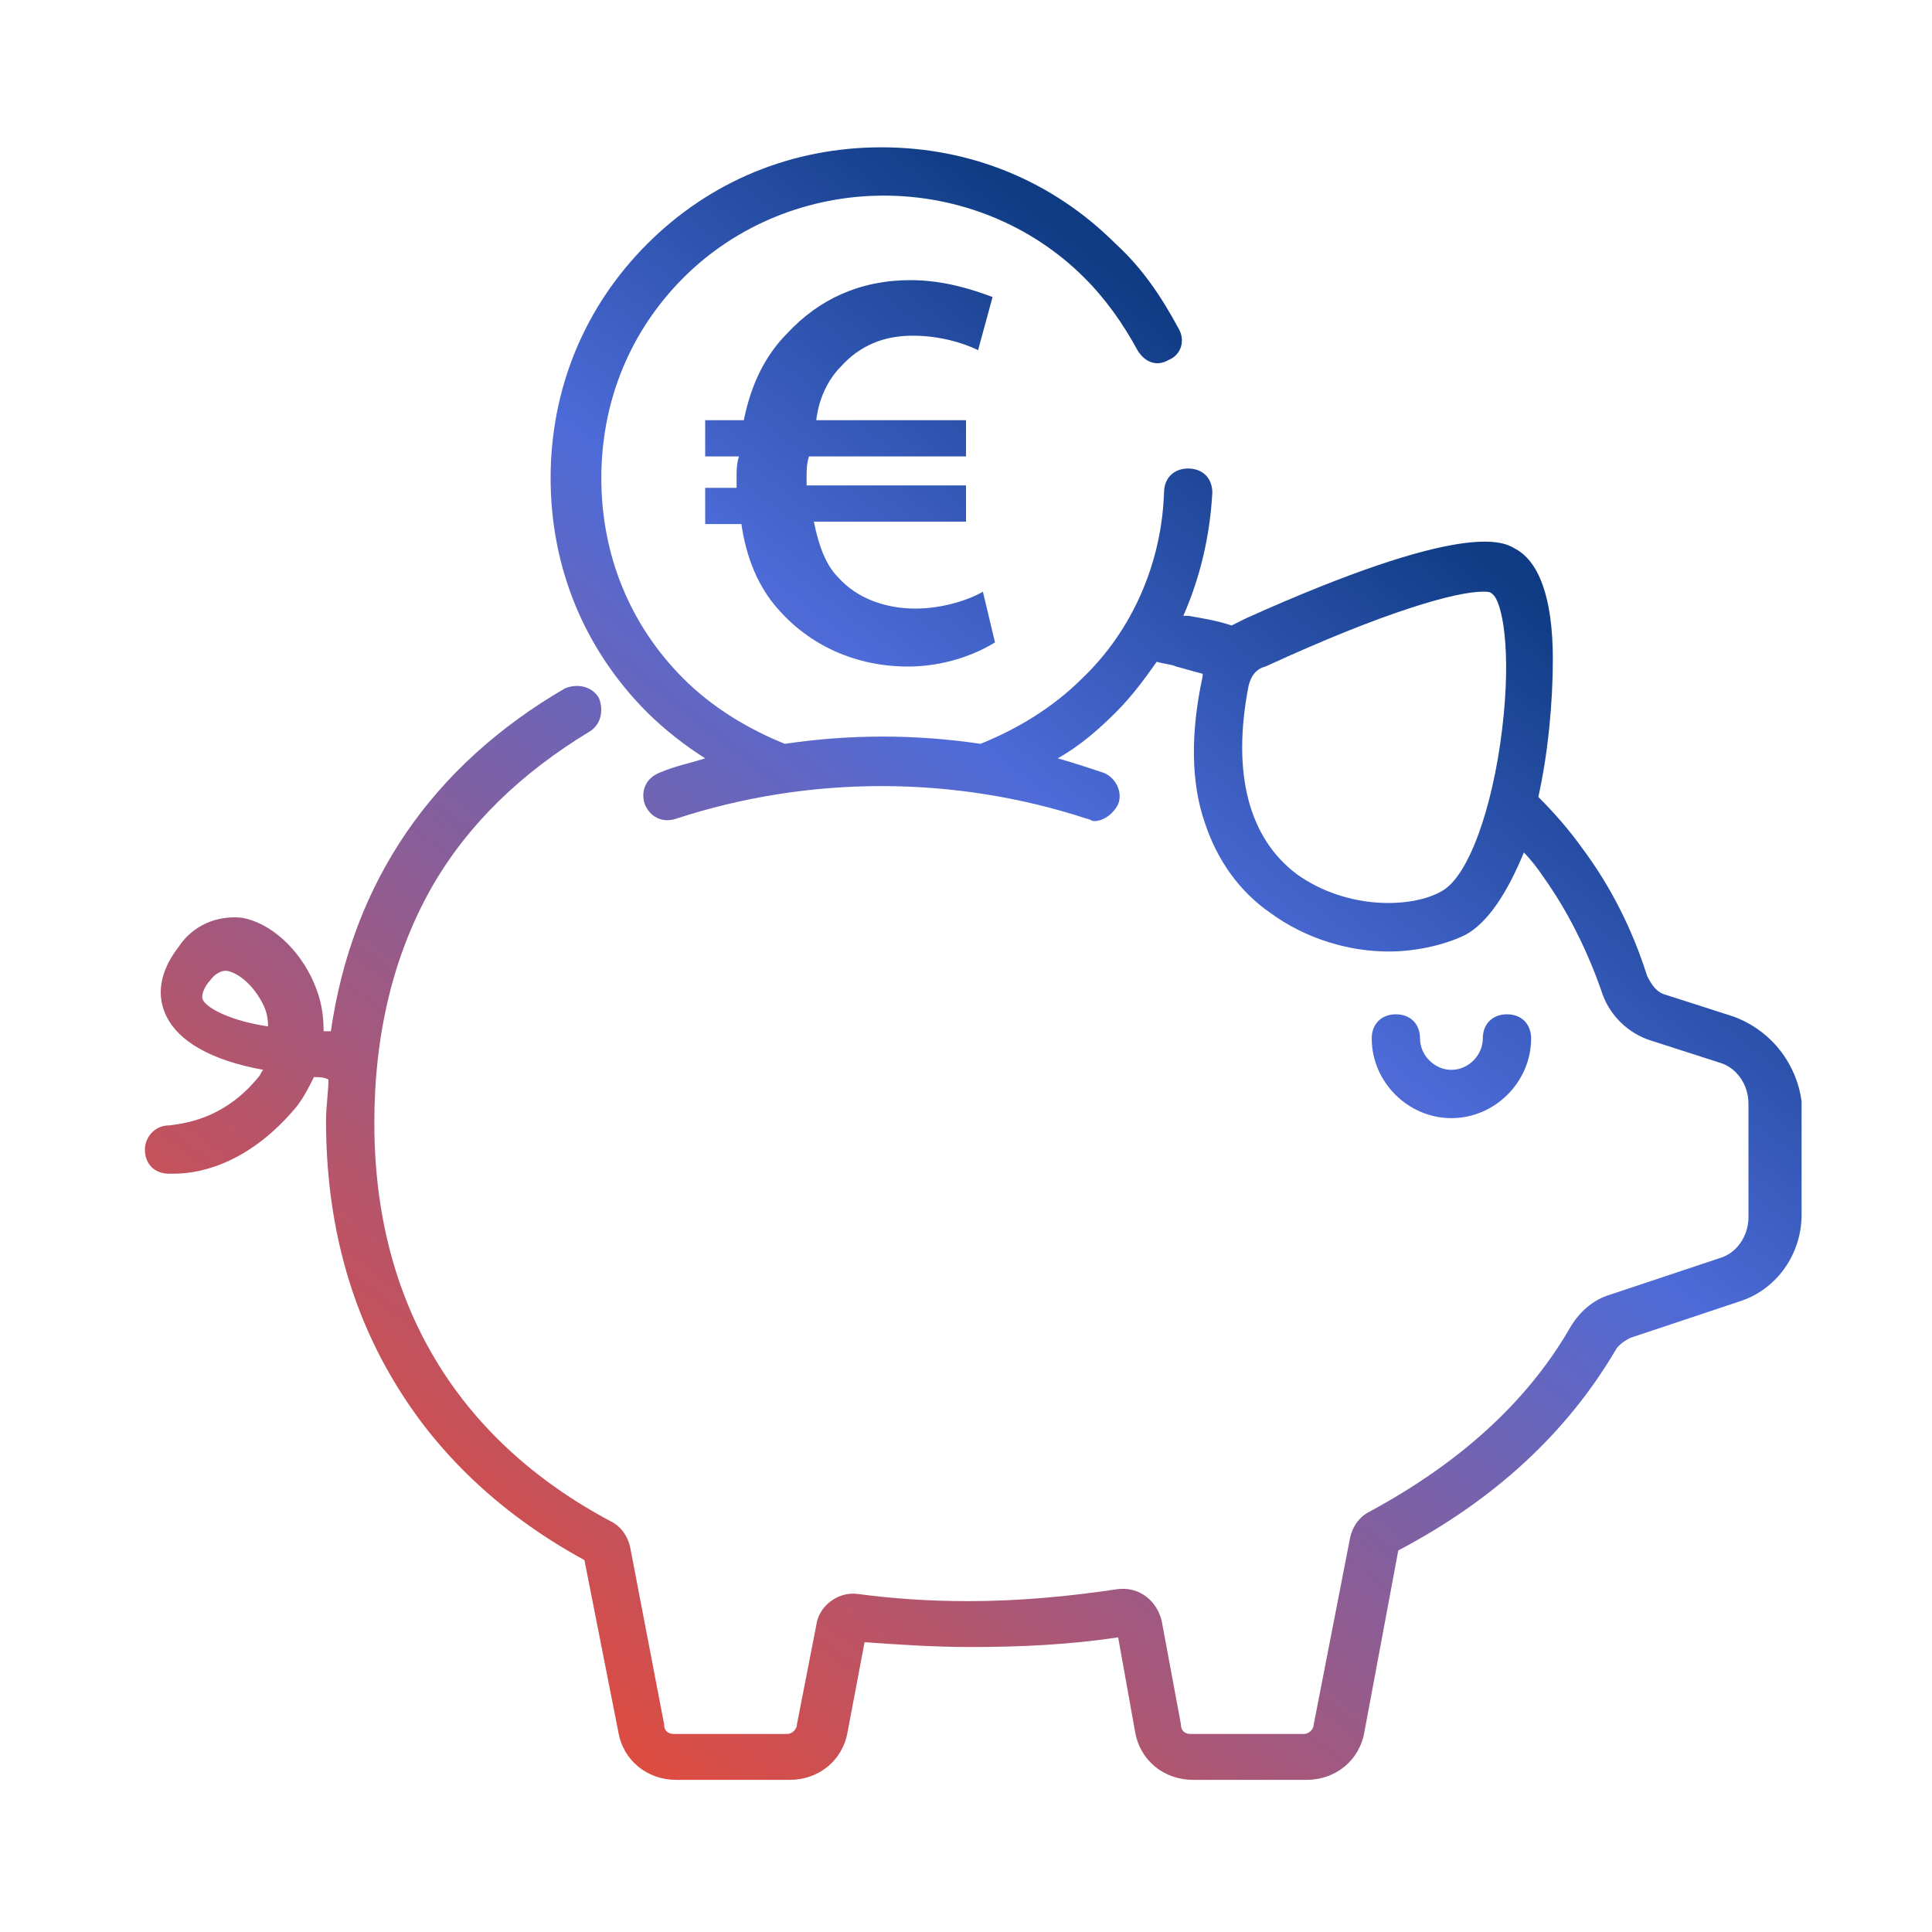 <svg xmlns="http://www.w3.org/2000/svg" viewBox="0 0 80 80"><style type="text/css">	.prix-nego-0{fill:url(#prix-nego-SVGID_1_);}	.prix-nego-1{fill:url(#SVGID_00000101065934857869457550000005462523795032804539_);}	.prix-nego-2{fill:url(#SVGID_00000023275720431186149600000011383826867508942266_);}</style><g><linearGradient id="prix-nego-SVGID_1_" gradientUnits="userSpaceOnUse" x1="30.957" y1="80.709" x2="70.672" y2="29.838"><stop offset="0" style="stop-color:#E94A34"></stop><stop offset="7.118785e-02" style="stop-color:#D94D45"></stop><stop offset="0.7" style="stop-color:#4D6BD8"></stop><stop offset="1" style="stop-color:#0E3B83"></stop></linearGradient><path class="prix-nego-0" d="M62.4,42c-0.6,0-1,0.4-1,1c0,0.7-0.6,1.3-1.3,1.3c-0.7,0-1.3-0.6-1.3-1.3c0-0.6-0.4-1-1-1s-1,0.4-1,1  c0,1.8,1.5,3.3,3.3,3.3s3.3-1.5,3.3-3.3C63.4,42.4,63,42,62.4,42z"></path><linearGradient id="SVGID_00000164488548146848140260000002169108358643549360_" gradientUnits="userSpaceOnUse" x1="19.056" y1="71.418" x2="58.772" y2="20.548"><stop offset="0" style="stop-color:#E94A34"></stop><stop offset="7.118785e-02" style="stop-color:#D94D45"></stop><stop offset="0.7" style="stop-color:#4D6BD8"></stop><stop offset="1" style="stop-color:#0E3B83"></stop></linearGradient><path style="fill:url(#SVGID_00000164488548146848140260000002169108358643549360_);" d="M71.8,42.1L69,41.2  c-0.4-0.1-0.6-0.4-0.8-0.8c-0.6-1.9-1.5-3.7-2.7-5.3c-0.5-0.7-1.1-1.4-1.8-2.1c0.4-1.8,0.6-3.9,0.6-5.7c0-2.6-0.6-4.1-1.6-4.6  c-0.5-0.3-2.2-1.1-11.1,2.9c-0.2,0.1-0.4,0.2-0.6,0.3c-0.6-0.2-1.2-0.3-1.8-0.4c-0.1,0-0.1,0-0.2,0c0.7-1.6,1.1-3.3,1.2-5.1  c0-0.6-0.4-1-1-1c-0.6,0-1,0.4-1,1c-0.1,2.9-1.3,5.7-3.4,7.7c-1.2,1.2-2.7,2.1-4.2,2.7c-2.7-0.4-5.4-0.4-8.1,0  c-1.5-0.6-3-1.5-4.2-2.7c-2.2-2.2-3.4-5.1-3.4-8.3s1.2-6.1,3.4-8.3c2.2-2.2,5.2-3.4,8.3-3.4s6.1,1.2,8.3,3.4c0.9,0.9,1.6,1.9,2.2,3  c0.3,0.5,0.8,0.7,1.3,0.4c0.5-0.2,0.7-0.8,0.4-1.3c-0.7-1.3-1.5-2.5-2.6-3.5c-2.6-2.6-6-4-9.7-4c-3.7,0-7.1,1.4-9.7,4s-4,6-4,9.7  s1.4,7.1,4,9.7c0.7,0.7,1.6,1.4,2.4,1.9l0,0c-0.6,0.2-1.2,0.3-1.9,0.6c-0.5,0.2-0.8,0.7-0.6,1.3c0.2,0.5,0.7,0.8,1.3,0.6  c5.5-1.8,11.5-1.8,17,0c0.1,0,0.2,0.1,0.3,0.1c0.4,0,0.8-0.3,1-0.7c0.2-0.5-0.1-1.1-0.6-1.3c-0.6-0.2-1.2-0.4-1.9-0.6l0,0  c0.9-0.5,1.7-1.2,2.4-1.9c0.7-0.7,1.2-1.4,1.7-2.1c0.3,0.1,0.6,0.1,0.8,0.2c0.4,0.1,0.7,0.2,1.1,0.3c0,0,0,0.1,0,0.1  c-0.5,2.3-0.5,4.4,0.1,6.1c0.5,1.5,1.4,2.8,2.7,3.7c1.5,1.1,3.3,1.6,4.9,1.6c1.2,0,2.4-0.3,3.2-0.7c0.9-0.5,1.7-1.7,2.4-3.4  c0.3,0.3,0.6,0.7,0.8,1c1,1.4,1.8,3,2.4,4.7c0.3,1,1.1,1.8,2.1,2.1l2.8,0.9c0.7,0.2,1.2,0.9,1.2,1.7v4.7c0,0.8-0.5,1.5-1.2,1.7  l-4.5,1.5c-0.7,0.2-1.3,0.7-1.7,1.4c-1.8,3.1-4.6,5.6-8.3,7.6c-0.4,0.2-0.7,0.6-0.8,1.1l-1.5,7.7c0,0.2-0.2,0.4-0.4,0.4h-4.7  c-0.2,0-0.4-0.1-0.4-0.4l-0.8-4.3c-0.2-0.8-0.9-1.4-1.8-1.3c-2,0.3-4.1,0.5-6.2,0.5c-1.6,0-3.1-0.1-4.6-0.3  c-0.8-0.1-1.6,0.5-1.7,1.3l-0.8,4.1c0,0.2-0.2,0.4-0.4,0.4h-4.7c-0.2,0-0.4-0.1-0.4-0.4l-1.4-7.3c-0.1-0.5-0.4-0.9-0.8-1.1  c-6.4-3.4-9.8-9.1-9.8-16.5c0-3.7,0.8-7,2.4-9.8c1.5-2.6,3.7-4.7,6.5-6.4c0.5-0.3,0.6-0.9,0.4-1.4c-0.3-0.5-0.9-0.6-1.4-0.4  c-5.5,3.2-8.8,8-9.7,14.2l0,0c-0.1,0-0.2,0-0.3,0c0-0.7-0.1-1.3-0.4-2c-0.6-1.4-1.8-2.5-3-2.7c-1-0.1-2,0.3-2.6,1.2  c-1,1.3-0.8,2.3-0.5,2.9c0.5,1,1.8,1.8,4,2.2c-0.1,0.1-0.1,0.2-0.2,0.3c-1.3,1.6-2.8,1.9-3.7,2c-0.6,0-1,0.5-1,1l0,0  c0,0.6,0.4,1,1,1c0.1,0,0.1,0,0.2,0c1.2,0,3.2-0.5,5.1-2.8c0.3-0.4,0.5-0.8,0.7-1.2c0.2,0,0.4,0,0.6,0.1l0,0c0,0.5-0.1,1.1-0.1,1.7  c0,4.2,1,7.9,3,11.1c1.8,2.9,4.4,5.3,7.7,7.1l1.4,7.1c0.2,1.2,1.2,2,2.4,2h4.7c1.2,0,2.2-0.8,2.4-2l0.7-3.7  c1.4,0.1,2.9,0.2,4.4,0.2c2.1,0,4.1-0.1,6.1-0.4l0.7,3.9c0.2,1.2,1.2,2,2.4,2h4.7c1.2,0,2.2-0.8,2.4-2l1.4-7.5c4-2.1,7-4.9,9-8.3  c0.1-0.2,0.4-0.4,0.6-0.5l4.5-1.5c1.6-0.5,2.6-2,2.6-3.6v-4.7C74.4,44.1,73.4,42.7,71.8,42.1z M62.2,30.2c-0.4,3.3-1.4,6.1-2.5,6.7  c-1.2,0.7-3.9,0.8-6-0.7c-2-1.5-2.7-4.2-2-7.8l0,0c0.1-0.4,0.3-0.7,0.7-0.8c5-2.3,7.9-3.1,9-3.1c0.2,0,0.3,0,0.4,0.1  C62.2,24.9,62.6,26.9,62.2,30.2z M8.4,41.4c-0.1-0.2,0.1-0.6,0.3-0.8c0.2-0.3,0.5-0.4,0.6-0.4c0,0,0.1,0,0.1,0  c0.5,0.1,1.1,0.6,1.5,1.4c0.1,0.2,0.2,0.5,0.2,0.9C9.7,42.3,8.6,41.8,8.4,41.4z"></path><linearGradient id="SVGID_00000086681794352612465200000009122728088016673415_" gradientUnits="userSpaceOnUse" x1="5.073" y1="60.501" x2="44.789" y2="9.631"><stop offset="0" style="stop-color:#E94A34"></stop><stop offset="7.118785e-02" style="stop-color:#D94D45"></stop><stop offset="0.7" style="stop-color:#4D6BD8"></stop><stop offset="1" style="stop-color:#0E3B83"></stop></linearGradient><path style="fill:url(#SVGID_00000086681794352612465200000009122728088016673415_);" d="M41.2,26.6c-0.8,0.5-2.1,1-3.6,1  c-2.2,0-4.1-0.9-5.4-2.4c-0.8-0.9-1.3-2.1-1.5-3.5h-1.5v-1.5h1.3c0-0.1,0-0.3,0-0.4c0-0.3,0-0.6,0.1-0.9h-1.4v-1.5h1.6  c0.3-1.5,0.9-2.7,1.8-3.6c1.3-1.4,3-2.2,5.1-2.2c1.4,0,2.6,0.4,3.4,0.7l-0.6,2.2c-0.6-0.3-1.6-0.6-2.7-0.6c-1.2,0-2.2,0.4-3,1.3  c-0.5,0.5-0.9,1.3-1,2.2H40v1.5h-6.5c-0.1,0.3-0.1,0.6-0.1,0.8c0,0.1,0,0.3,0,0.4H40v1.5h-6.3c0.2,1,0.5,1.8,1,2.3  c0.8,0.9,2,1.3,3.2,1.3c1.2,0,2.3-0.4,2.8-0.7L41.2,26.6z"></path></g></svg>
